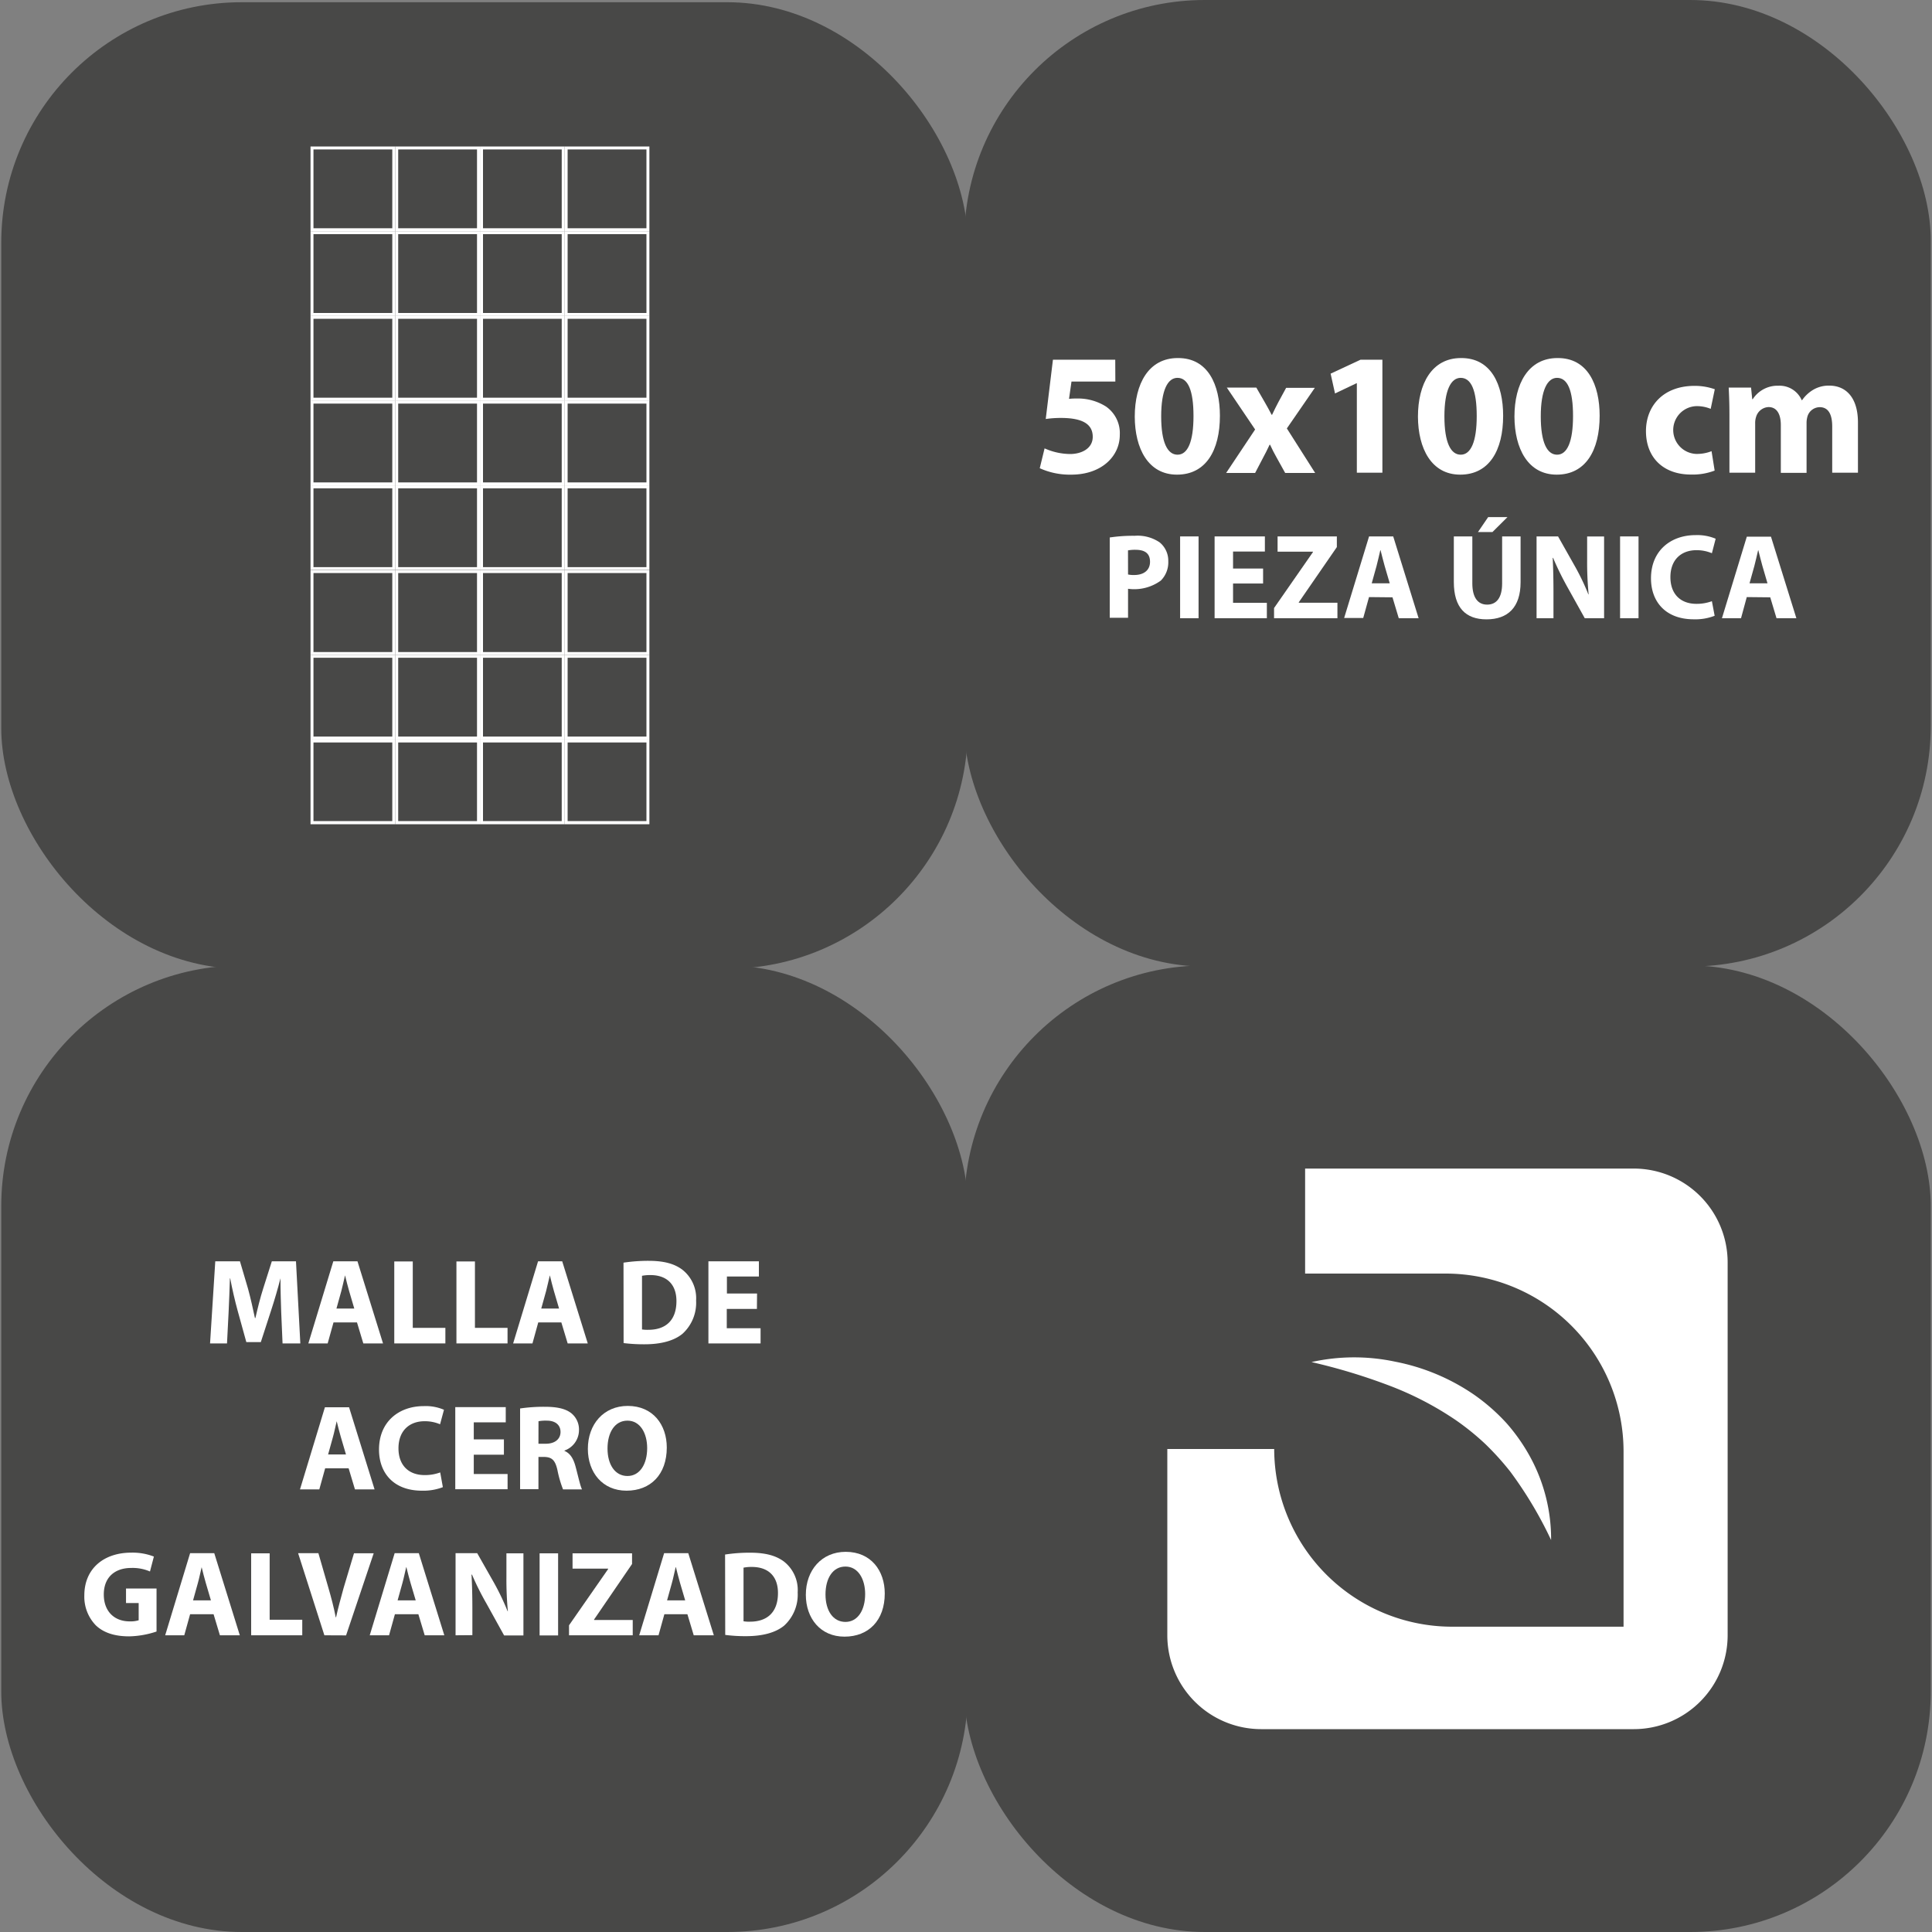 <?xml version="1.0" encoding="UTF-8"?> <svg xmlns="http://www.w3.org/2000/svg" id="Capa_1" data-name="Capa 1" viewBox="0 0 400 400"><rect x="0" y="0" width="400" height="400" fill="#808080" stroke="none"/><defs><style>.cls-1{fill:#484847;}.cls-2{fill:#fff;}</style></defs><title>1X50</title><rect class="cls-1" x="199.63" y="199.89" width="200.11" height="200.11" rx="49.8"></rect><path class="cls-2" d="M338.3,241.94H270.21v21.74H299.3a36.85,36.85,0,0,1,36.84,36.85v36.26H300.65A36.85,36.85,0,0,1,263.81,300H241.68v38.61A19.44,19.44,0,0,0,261.07,358H338.3a19.44,19.44,0,0,0,19.39-19.39V261.33A19.44,19.44,0,0,0,338.3,241.94Z"></path><path class="cls-2" d="M271.53,282a40.7,40.7,0,0,1,17.27-.09,43.48,43.48,0,0,1,16.32,6.8,40.28,40.28,0,0,1,6.78,5.93A38.32,38.32,0,0,1,317,302a35.5,35.5,0,0,1,4.14,16.85,82.86,82.86,0,0,0-8.42-14.12,57.1,57.1,0,0,0-5.25-5.81,53.45,53.45,0,0,0-6.05-4.89,66.21,66.21,0,0,0-14-7.24A122.6,122.6,0,0,0,271.53,282Z"></path><rect class="cls-1" x="199.63" width="200.11" height="200.11" rx="49.8"></rect><rect class="cls-1" x="0.26" y="0.46" width="200.11" height="200.11" rx="49.8"></rect><rect class="cls-1" x="0.26" y="199.89" width="200.11" height="200.11" rx="49.8"></rect><path class="cls-2" d="M58.22,271.65c-.07-2-.15-4.51-.15-7h0c-.55,2.17-1.26,4.58-1.91,6.57L54,277.87H51l-1.81-6.55c-.55-2-1.11-4.43-1.53-6.65h-.06c-.07,2.29-.17,4.91-.27,7L47,278.14H43.49l1.08-17h5.11l1.67,5.67c.55,2,1,4.08,1.43,6.07h.1c.46-2,1-4.21,1.61-6.1l1.79-5.64h5l.9,17H58.5Z"></path><path class="cls-2" d="M69.05,273.79l-1.21,4.35h-4l5.17-17h5l5.29,17H75.22l-1.31-4.35Zm4.3-2.87-1.06-3.6c-.3-1-.6-2.27-.85-3.28h0c-.25,1-.51,2.29-.78,3.28l-1,3.6Z"></path><path class="cls-2" d="M81.63,261.17h3.83v13.75h6.75v3.22H81.63Z"></path><path class="cls-2" d="M94.5,261.17h3.83v13.75h6.75v3.22H94.5Z"></path><path class="cls-2" d="M111.44,273.79l-1.2,4.35h-4l5.16-17h5l5.29,17h-4.16l-1.31-4.35Zm4.31-2.87-1.06-3.6c-.3-1-.6-2.27-.85-3.28h0c-.26,1-.51,2.29-.78,3.28l-1,3.6Z"></path><path class="cls-2" d="M129.09,261.42a34.72,34.72,0,0,1,5.16-.38c3.25,0,5.37.61,7,1.82a7.51,7.51,0,0,1,2.87,6.39,8.67,8.67,0,0,1-2.8,6.88c-1.78,1.48-4.53,2.19-7.85,2.19a34.11,34.11,0,0,1-4.36-.25Zm3.83,13.83a7.74,7.74,0,0,0,1.33.07c3.5,0,5.8-1.89,5.8-5.94,0-3.53-2.07-5.39-5.39-5.39a8.64,8.64,0,0,0-1.74.15Z"></path><path class="cls-2" d="M156.71,271h-6.24v4h7v3.14h-10.8v-17h10.45v3.15h-6.62v3.52h6.24Z"></path><path class="cls-2" d="M67.32,304l-1.21,4.36h-4l5.16-17h5l5.28,17H73.49L72.18,304Zm4.31-2.87-1.06-3.6c-.3-1-.61-2.27-.86-3.28h0c-.25,1-.5,2.3-.78,3.28l-1,3.6Z"></path><path class="cls-2" d="M91.69,307.9a11.21,11.21,0,0,1-4.33.73c-5.87,0-8.89-3.67-8.89-8.51,0-5.79,4.13-9,9.27-9a9.56,9.56,0,0,1,4.18.76l-.81,3a8,8,0,0,0-3.22-.63c-3,0-5.39,1.84-5.39,5.62,0,3.39,2,5.53,5.42,5.53a9.08,9.08,0,0,0,3.22-.55Z"></path><path class="cls-2" d="M104.33,301.18H98.09v4h7v3.15H94.26v-17h10.45v3.15H98.09v3.53h6.24Z"></path><path class="cls-2" d="M107.68,291.61a33.69,33.69,0,0,1,5.11-.35c2.52,0,4.28.38,5.49,1.33a4.33,4.33,0,0,1,1.59,3.58,4.49,4.49,0,0,1-3,4.15v.08c1.18.48,1.84,1.59,2.27,3.15.53,1.94,1,4.15,1.36,4.81h-3.93a23.35,23.35,0,0,1-1.16-4c-.48-2.14-1.21-2.69-2.8-2.72h-1.13v6.68h-3.8Zm3.8,7.3H113c1.92,0,3.05-1,3.05-2.44s-1.06-2.34-2.82-2.34a8.2,8.2,0,0,0-1.74.12Z"></path><path class="cls-2" d="M138.05,299.69c0,5.59-3.35,8.94-8.34,8.94s-8-3.8-8-8.66c0-5.09,3.27-8.89,8.26-8.89C135.2,291.08,138.05,295,138.05,299.69Zm-12.27.21c0,3.34,1.56,5.69,4.13,5.69s4.08-2.47,4.08-5.77c0-3.07-1.43-5.69-4.08-5.69S125.78,296.6,125.78,299.9Z"></path><path class="cls-2" d="M32.41,337.79a19,19,0,0,1-5.66,1c-3.1,0-5.34-.79-6.9-2.27a8.5,8.5,0,0,1-2.39-6.2c0-5.64,4.13-8.86,9.69-8.86a12.2,12.2,0,0,1,4.71.81l-.81,3.09a9,9,0,0,0-3.92-.73c-3.2,0-5.64,1.79-5.64,5.49,0,3.53,2.21,5.57,5.36,5.57a5.73,5.73,0,0,0,1.86-.23v-3.57H26.09v-3h6.32Z"></path><path class="cls-2" d="M39.36,334.21l-1.21,4.36H34.2l5.16-17h5l5.29,17H45.53l-1.31-4.36Zm4.31-2.87-1.06-3.6c-.3-1-.61-2.27-.86-3.27h0c-.25,1-.5,2.29-.78,3.27l-1,3.6Z"></path><path class="cls-2" d="M52,321.6h3.83v13.75h6.75v3.22H52Z"></path><path class="cls-2" d="M67.16,338.57l-5.44-17h4.2L68,328.77c.58,2,1.11,4,1.51,6.07h.07c.43-2,1-4,1.54-6l2.17-7.25h4.08l-5.72,17Z"></path><path class="cls-2" d="M81.76,334.21l-1.21,4.36h-4l5.16-17h5l5.28,17H87.93l-1.31-4.36Zm4.31-2.87L85,327.74c-.3-1-.61-2.27-.86-3.27H84.1c-.25,1-.5,2.29-.78,3.27l-1,3.6Z"></path><path class="cls-2" d="M94.32,338.57v-17H98.8l3.53,6.22a52.45,52.45,0,0,1,2.77,5.81h.05a69,69,0,0,1-.3-7.1V321.6h3.52v17h-4L100.72,332a57.43,57.43,0,0,1-3-6h-.1c.13,2.27.18,4.66.18,7.43v5.11Z"></path><path class="cls-2" d="M115.55,321.6v17h-3.83v-17Z"></path><path class="cls-2" d="M117.81,336.5l8.09-11.63v-.1h-7.36V321.6h12.32v2.21L123,335.3v.1h8v3.17H117.81Z"></path><path class="cls-2" d="M137.55,334.21l-1.21,4.36h-4l5.16-17h5l5.29,17h-4.16l-1.31-4.36Zm4.31-2.87-1.06-3.6c-.3-1-.6-2.27-.86-3.27h-.05c-.25,1-.5,2.29-.78,3.27l-1,3.6Z"></path><path class="cls-2" d="M150.12,321.85a33.32,33.32,0,0,1,5.16-.38c3.25,0,5.36.61,7,1.81a7.49,7.49,0,0,1,2.87,6.4,8.7,8.7,0,0,1-2.79,6.88c-1.79,1.48-4.53,2.19-7.86,2.19a31.76,31.76,0,0,1-4.35-.26Zm3.82,13.82a6.84,6.84,0,0,0,1.34.08c3.5,0,5.79-1.89,5.79-5.94,0-3.53-2.07-5.39-5.39-5.39a8,8,0,0,0-1.74.15Z"></path><path class="cls-2" d="M183.18,329.91c0,5.59-3.35,8.94-8.34,8.94s-8-3.81-8-8.67c0-5.08,3.27-8.89,8.26-8.89C180.33,321.29,183.18,325.2,183.18,329.91Zm-12.27.2c0,3.35,1.56,5.69,4.13,5.69s4.08-2.47,4.08-5.77c0-3.07-1.43-5.69-4.08-5.69S170.91,326.81,170.91,330.11Z"></path><path class="cls-2" d="M230.92,79h-9.08l-.51,3.58a12.5,12.5,0,0,1,1.52-.07A10.85,10.85,0,0,1,229,84.18a6.71,6.71,0,0,1,2.84,5.88c0,4.37-3.74,8.21-10.05,8.21a15.09,15.09,0,0,1-6.52-1.33l1-4.11A13.23,13.23,0,0,0,221.56,94c2.28,0,4.69-1.09,4.68-3.58s-1.92-3.89-6.58-3.89a21.57,21.57,0,0,0-3.15.22L218,74.47h12.9Z"></path><path class="cls-2" d="M252.57,86.08c0,7.21-2.92,12.19-8.89,12.19s-8.72-5.43-8.74-12c0-6.79,2.85-12.14,8.9-12.14C250.1,74.08,252.57,79.66,252.57,86.08Zm-12.16.12c0,5.39,1.29,7.94,3.39,7.94s3.3-2.68,3.3-8-1.14-7.91-3.32-7.91C241.77,78.23,240.41,80.75,240.41,86.2Z"></path><path class="cls-2" d="M260.11,80.25l1.73,3c.52.9,1,1.77,1.44,2.63h.09c.46-1,.89-1.84,1.35-2.71l1.56-2.87h5.94l-5.79,8.4,5.86,9.22h-6.21l-1.76-3.17c-.5-.87-.94-1.75-1.37-2.68h-.09c-.45,1-.9,1.83-1.35,2.69l-1.65,3.16h-6l6-9L254,80.25Z"></path><path class="cls-2" d="M280.92,79.35h-.08l-4.44,2.11-.91-4.1,6.2-2.89h4.52v23.4h-5.29Z"></path><path class="cls-2" d="M311.21,86.08c0,7.21-2.92,12.19-8.89,12.19s-8.72-5.43-8.75-12c0-6.79,2.86-12.14,8.91-12.14C308.74,74.08,311.21,79.66,311.21,86.08Zm-12.16.12c0,5.39,1.29,7.94,3.38,7.94s3.31-2.68,3.31-8-1.14-7.91-3.32-7.91C300.41,78.23,299.05,80.75,299.05,86.2Z"></path><path class="cls-2" d="M331.19,86.08c0,7.21-2.92,12.19-8.89,12.19s-8.72-5.43-8.75-12c0-6.79,2.86-12.14,8.91-12.14C328.71,74.08,331.19,79.66,331.19,86.08ZM319,86.2c0,5.39,1.29,7.94,3.38,7.94s3.3-2.68,3.3-8-1.13-7.91-3.31-7.91C320.39,78.23,319,80.75,319,86.2Z"></path><path class="cls-2" d="M355,97.43a12.78,12.78,0,0,1-4.9.82c-5.7,0-9.32-3.48-9.32-9,0-5.15,3.52-9.36,10.07-9.36a12.41,12.41,0,0,1,4.18.7l-.85,4.06a7.46,7.46,0,0,0-3.07-.56,4.95,4.95,0,0,0,.09,9.89,8.23,8.23,0,0,0,3.16-.57Z"></path><path class="cls-2" d="M358.06,85.88c0-2.19-.07-4-.15-5.63h4.63l.24,2.39h.11a6.11,6.11,0,0,1,5.32-2.78,5,5,0,0,1,4.82,3h.07a7.37,7.37,0,0,1,2.29-2.15,6.3,6.3,0,0,1,3.35-.87c3.36,0,5.93,2.38,5.93,7.64V97.87h-5.33V88.3c0-2.55-.82-4-2.59-4a2.68,2.68,0,0,0-2.53,1.91,4.86,4.86,0,0,0-.19,1.39v10.3H368.7V88c0-2.21-.79-3.72-2.54-3.72a2.81,2.81,0,0,0-2.57,2,4.07,4.07,0,0,0-.2,1.39V97.87h-5.33Z"></path><path class="cls-2" d="M229.76,111.28a32.5,32.5,0,0,1,5.16-.35,8.11,8.11,0,0,1,5.17,1.36,4.9,4.9,0,0,1,1.79,3.91,5.36,5.36,0,0,1-1.54,4,9.34,9.34,0,0,1-6.79,1.7v6h-3.79Zm3.79,7.66a5.26,5.26,0,0,0,1.27.11c2,0,3.28-1,3.28-2.74s-1.07-2.48-3-2.48a8,8,0,0,0-1.56.12Z"></path><path class="cls-2" d="M248.15,111.06V128h-3.82V111.06Z"></path><path class="cls-2" d="M261.51,120.81h-6.22v4h7V128H251.47V111.06h10.41v3.13h-6.59v3.52h6.22Z"></path><path class="cls-2" d="M263.78,125.89l8.05-11.58v-.09h-7.32v-3.16h12.27v2.21L268.9,124.7v.09h8V128H263.78Z"></path><path class="cls-2" d="M283.44,123.62l-1.2,4.33h-3.95l5.16-16.89h5L293.71,128H289.6l-1.3-4.33Zm4.29-2.85-1.05-3.59c-.29-1-.59-2.27-.85-3.26h-.05c-.25,1-.51,2.28-.78,3.26l-1,3.59Z"></path><path class="cls-2" d="M304.83,111.06v9.72c0,2.91,1.12,4.4,3.06,4.4s3.11-1.41,3.11-4.4v-9.72h3.82v9.48c0,5.21-2.64,7.69-7.06,7.69-4.27,0-6.76-2.37-6.76-7.74v-9.43Zm7.28-4L309,110.15H306l2.11-3.09Z"></path><path class="cls-2" d="M318.13,128V111.06h4.45l3.5,6.2a48.08,48.08,0,0,1,2.77,5.79h.06a68.12,68.12,0,0,1-.31-7.06v-4.92h3.51V128h-4l-3.62-6.5a62.4,62.4,0,0,1-2.94-6h-.08c.11,2.23.16,4.63.16,7.39V128Z"></path><path class="cls-2" d="M339.24,111.06V128h-3.82V111.06Z"></path><path class="cls-2" d="M355,127.49a11,11,0,0,1-4.32.73c-5.85,0-8.86-3.66-8.86-8.48,0-5.76,4.12-8.95,9.23-8.95a9.79,9.79,0,0,1,4.16.75l-.78,3a8.09,8.09,0,0,0-3.21-.63c-3,0-5.38,1.84-5.38,5.59,0,3.39,2,5.52,5.4,5.52a9.09,9.09,0,0,0,3.19-.55Z"></path><path class="cls-2" d="M361.65,123.62,360.46,128h-3.95l5.15-16.89h5L371.92,128h-4.11l-1.3-4.33Zm4.29-2.85-1.05-3.59c-.29-1-.59-2.27-.85-3.26H364c-.25,1-.51,2.28-.78,3.26l-1,3.59Z"></path><path class="cls-2" d="M81.22,30.94V47.26H64.9V30.94H81.22m.61-.61H64.29V47.87H81.83V30.33Z"></path><path class="cls-2" d="M81.22,48.48V64.8H64.9V48.48H81.22m.61-.61H64.29V65.41H81.83V47.87Z"></path><path class="cls-2" d="M81.22,66V82.34H64.9V66H81.22m.61-.61H64.29V83H81.83V65.41Z"></path><path class="cls-2" d="M81.22,83.56V99.88H64.9V83.56H81.22m.61-.61H64.29v17.54H81.83V83Z"></path><path class="cls-2" d="M81.22,101.1v16.32H64.9V101.1H81.22m.61-.61H64.29V118H81.83V100.49Z"></path><path class="cls-2" d="M81.22,118.64V135H64.9V118.64H81.22m.61-.61H64.29v17.54H81.83V118Z"></path><path class="cls-2" d="M81.22,136.18V152.5H64.9V136.18H81.22m.61-.61H64.29v17.54H81.83V135.57Z"></path><path class="cls-2" d="M81.22,153.72V170H64.9V153.72H81.22m.61-.61H64.29v17.54H81.83V153.11Z"></path><path class="cls-2" d="M98.76,30.94V47.26H82.44V30.94H98.76m.61-.61H81.83V47.87H99.37V30.33Z"></path><path class="cls-2" d="M98.76,48.48V64.8H82.44V48.48H98.76m.61-.61H81.83V65.41H99.37V47.87Z"></path><path class="cls-2" d="M98.76,66V82.34H82.44V66H98.76m.61-.61H81.83V83H99.37V65.41Z"></path><path class="cls-2" d="M98.76,83.56V99.88H82.44V83.56H98.76m.61-.61H81.83v17.54H99.37V83Z"></path><path class="cls-2" d="M98.76,101.1v16.32H82.44V101.1H98.76m.61-.61H81.83V118H99.37V100.49Z"></path><path class="cls-2" d="M98.76,118.64V135H82.44V118.64H98.76m.61-.61H81.83v17.54H99.37V118Z"></path><path class="cls-2" d="M98.76,136.18V152.5H82.44V136.18H98.76m.61-.61H81.83v17.54H99.37V135.57Z"></path><path class="cls-2" d="M98.76,153.72V170H82.44V153.72H98.76m.61-.61H81.83v17.54H99.37V153.11Z"></path><path class="cls-2" d="M116.3,30.94V47.26H100V30.94H116.3m.61-.61H99.37V47.87h17.54V30.33Z"></path><path class="cls-2" d="M116.3,48.48V64.8H100V48.48H116.3m.61-.61H99.37V65.41h17.54V47.87Z"></path><path class="cls-2" d="M116.3,66V82.34H100V66H116.3m.61-.61H99.37V83h17.54V65.41Z"></path><path class="cls-2" d="M116.3,83.56V99.88H100V83.56H116.3m.61-.61H99.37v17.54h17.54V83Z"></path><path class="cls-2" d="M116.3,101.1v16.32H100V101.1H116.3m.61-.61H99.37V118h17.54V100.49Z"></path><path class="cls-2" d="M116.3,118.64V135H100V118.64H116.3m.61-.61H99.37v17.54h17.54V118Z"></path><path class="cls-2" d="M116.3,136.18V152.5H100V136.18H116.3m.61-.61H99.37v17.54h17.54V135.57Z"></path><path class="cls-2" d="M116.3,153.72V170H100V153.72H116.3m.61-.61H99.37v17.54h17.54V153.11Z"></path><path class="cls-2" d="M133.84,30.94V47.26H117.52V30.94h16.32m.61-.61H116.91V47.87h17.54V30.33Z"></path><path class="cls-2" d="M133.84,48.48V64.8H117.52V48.48h16.32m.61-.61H116.91V65.41h17.54V47.87Z"></path><path class="cls-2" d="M133.84,66V82.34H117.52V66h16.32m.61-.61H116.91V83h17.54V65.41Z"></path><path class="cls-2" d="M133.84,83.56V99.88H117.52V83.56h16.32m.61-.61H116.91v17.54h17.54V83Z"></path><path class="cls-2" d="M133.84,101.1v16.32H117.52V101.1h16.32m.61-.61H116.91V118h17.54V100.49Z"></path><path class="cls-2" d="M133.84,118.64V135H117.52V118.64h16.32m.61-.61H116.91v17.54h17.54V118Z"></path><path class="cls-2" d="M133.84,136.18V152.5H117.52V136.18h16.32m.61-.61H116.91v17.54h17.54V135.57Z"></path><path class="cls-2" d="M133.84,153.72V170H117.52V153.72h16.32m.61-.61H116.91v17.54h17.54V153.11Z"></path></svg> 